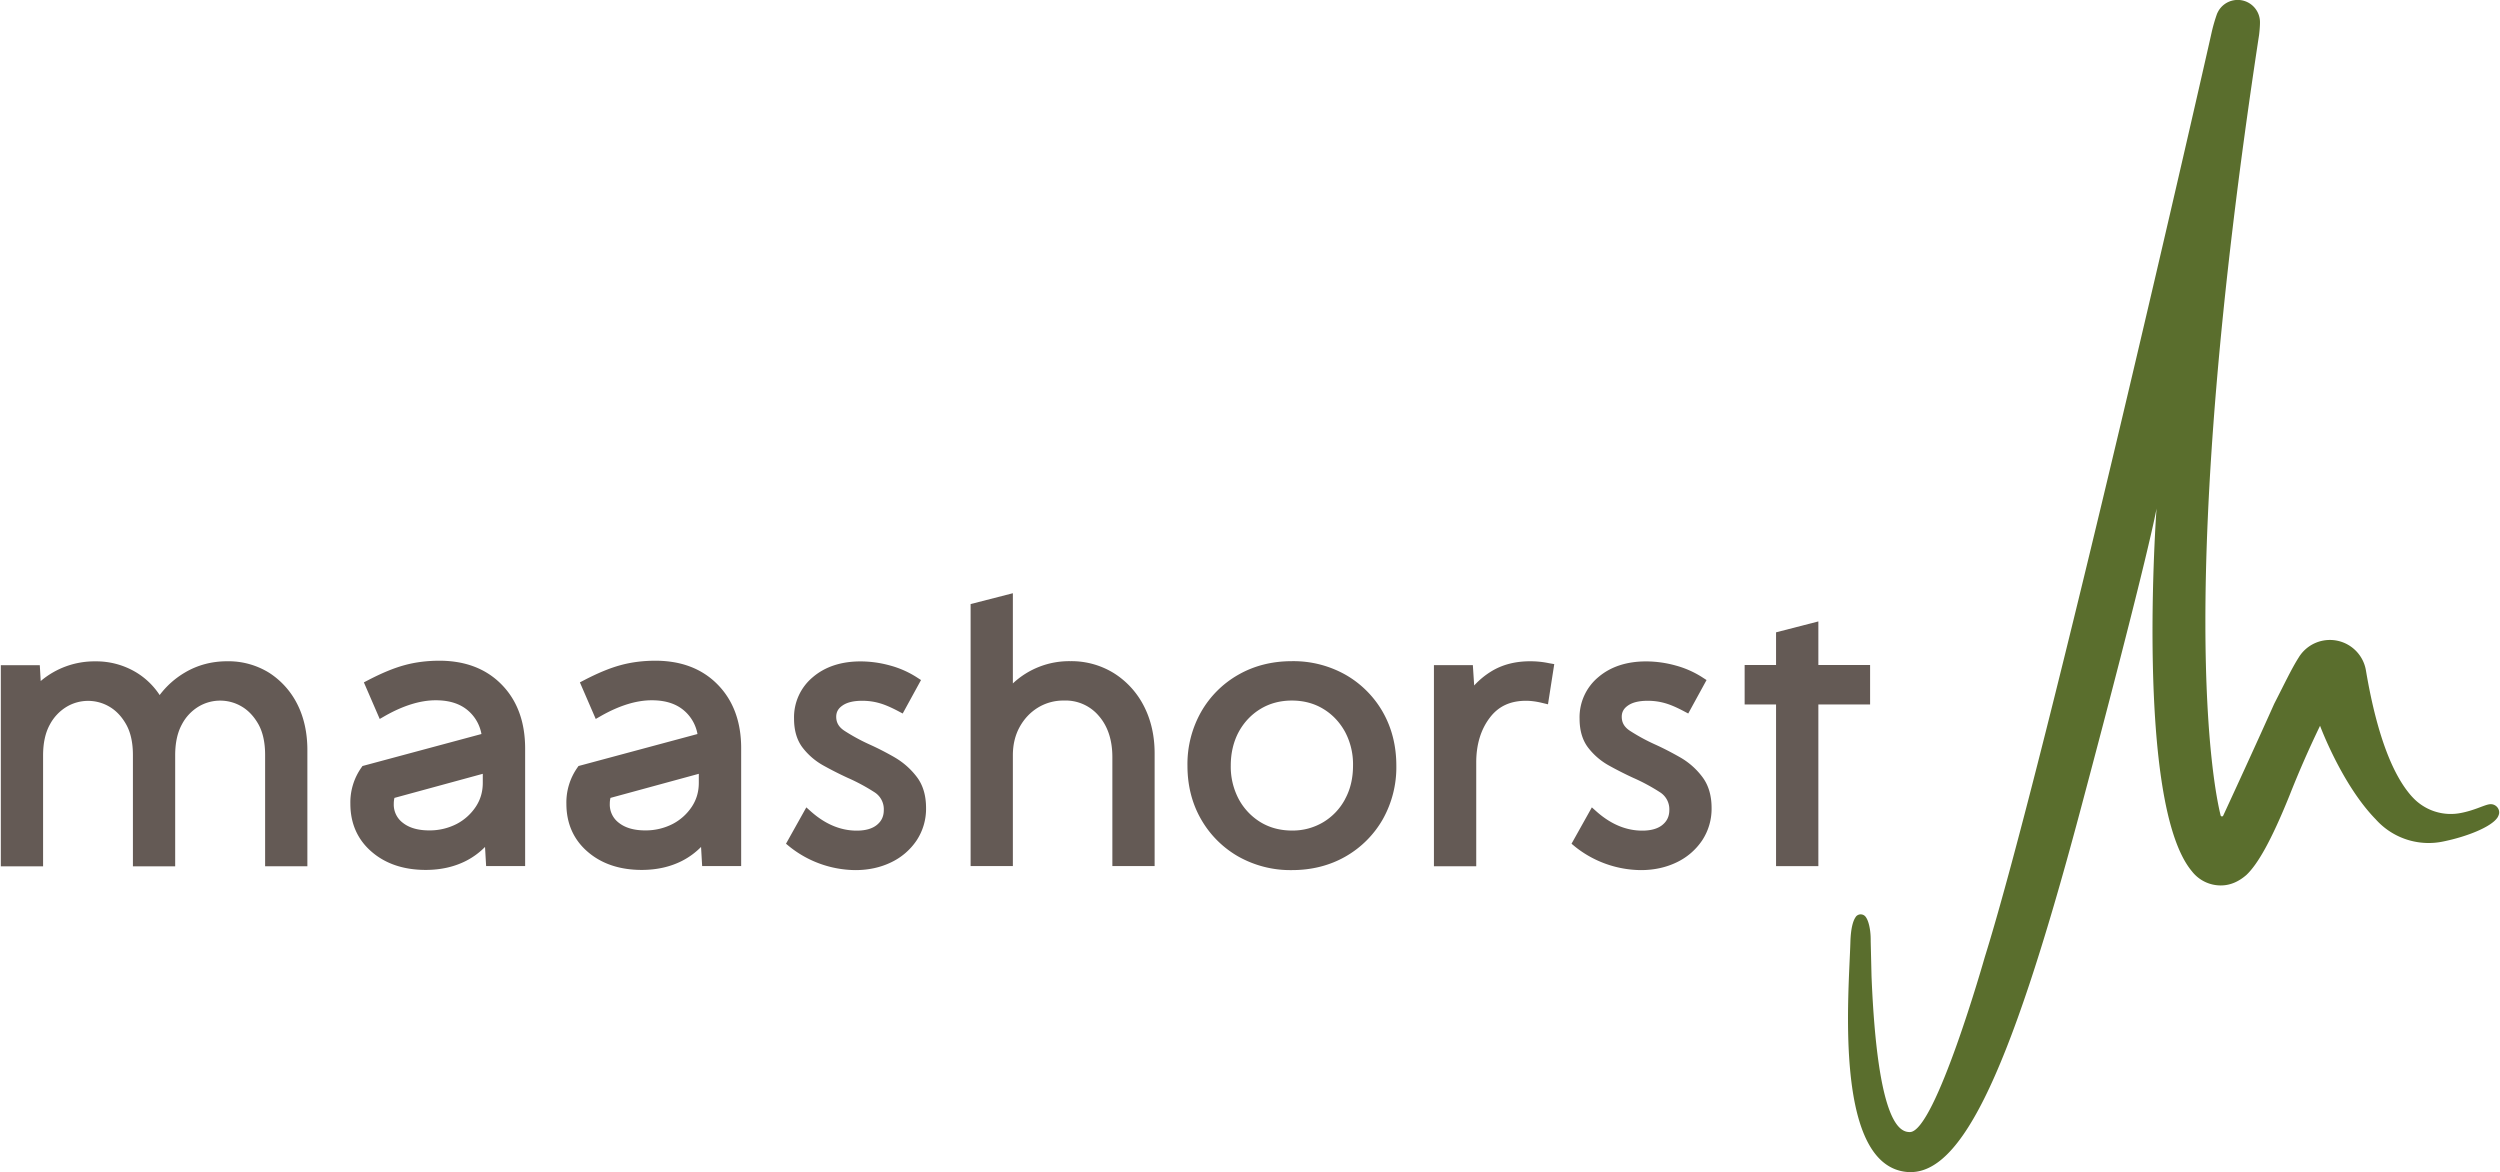 <?xml version="1.0" encoding="UTF-8"?> <svg xmlns="http://www.w3.org/2000/svg" width="546" height="256" viewBox="0 0 546 256"><g fill-rule="nonzero" fill="none"><path d="M543.97 175.63s-.14 0-.39.04c-1.29.25-3.21 1.33-6.16 1.89a11.34 11.34 0 0 1-10.4-3.32l-.06-.06-.27-.29c-3.65-4.1-7.37-12.12-9.95-27.34a7.98 7.98 0 0 0-14.75-2.88c-1.53 2.41-3.1 5.75-5.3 10.03 0 0-4.07 9.15-11.14 24.43-.12.27-.51.22-.57-.06-1.54-6.23-10.12-48.94 8.4-170.43 0 0 .2-1.5.2-2.77a4.87 4.87 0 0 0-9.11-2.41v.02c-.1.16-.19.35-.27.53a36.5 36.5 0 0 0-1.23 4.3c-.74 3.44-35.94 158.29-49.51 201.78 0 0-10.8 38.07-16.32 38.15-2.2.04-7.09-1.76-8.4-34.07l-.18-7.62c0-.3 0-.68-.02-1.1-.06-1.38-.37-3.2-1.03-4.14a1.35 1.35 0 0 0-2.15-.15s-.08.1-.1.15c-.6.86-1.04 2.56-1.13 5.34-.3 10.73-3.6 46.73 11.04 50.1 12.27 2.83 23.18-18.83 39.11-78.5 15.26-57.2 16.71-66.2 16.71-66.2s-4.73 64.44 7.74 79.26a7.96 7.96 0 0 0 6.29 3.07c2.17 0 4.01-.92 5.57-2.27 2.5-2.35 5.45-7.5 9.44-17.38a223.96 223.96 0 0 1 6.67-15.22s4.75 12.84 12.17 20.44a15.5 15.5 0 0 0 14.84 4.81c5.22-1.08 10.2-3.13 11.63-5.06.13-.14.48-.75.48-1.23.02-1-.82-1.84-1.85-1.84" fill="#5a6e2d"></path><path d="M58.69 146.88a16.87 16.87 0 0 0-9.07-2.46c-3.36 0-6.45.82-9.2 2.44a18.82 18.82 0 0 0-5.55 4.94 16.05 16.05 0 0 0-5.14-4.96 16.94 16.94 0 0 0-8.97-2.4 18.15 18.15 0 0 0-11.87 4.3l-.2-3.46H.18v43.93h9.23V165c0-2.73.5-4.98 1.47-6.74a10.03 10.03 0 0 1 3.69-3.91 9.16 9.16 0 0 1 9.34 0c1.47.86 2.7 2.17 3.66 3.89.97 1.74 1.46 3.97 1.46 6.67v24.29h9.23v-24.25c0-2.72.5-4.97 1.46-6.73a9.88 9.88 0 0 1 3.68-3.92 9.2 9.2 0 0 1 9.38 0c1.47.86 2.7 2.18 3.67 3.9.96 1.74 1.45 3.97 1.45 6.67v24.33h9.23v-25.37c0-3.81-.75-7.2-2.23-10.1a17.42 17.42 0 0 0-6.22-6.86M195.4 165.41c-1.81-1.04-3.67-2-5.54-2.84a41.9 41.9 0 0 1-5.38-2.93c-1.27-.82-1.85-1.8-1.85-3.1 0-1.02.43-1.8 1.34-2.43 1-.72 2.47-1.06 4.34-1.06 1.27 0 2.5.16 3.66.49 1.19.32 2.58.92 4.14 1.74l1.04.55 4-7.31-.93-.6a20.85 20.85 0 0 0-5.81-2.57 24.3 24.3 0 0 0-6.47-.9c-4.2 0-7.7 1.14-10.38 3.41a11.4 11.4 0 0 0-4.14 9.12c0 2.56.63 4.69 1.88 6.32a14.75 14.75 0 0 0 4.55 3.9 78.6 78.6 0 0 0 5.24 2.66 41.9 41.9 0 0 1 5.84 3.13 4.38 4.38 0 0 1 2.09 3.93c0 1.33-.47 2.38-1.46 3.2-1.02.86-2.52 1.29-4.46 1.29-3.48 0-6.8-1.38-9.9-4.1l-1.1-.98-4.44 7.94.78.64a23.32 23.32 0 0 0 14.37 5.12c2.89 0 5.51-.58 7.82-1.7a13.89 13.89 0 0 0 5.55-4.77 12.53 12.53 0 0 0 2.07-7.11c0-2.72-.67-5-2.03-6.78a16.37 16.37 0 0 0-4.83-4.26M243.29 147.03a17.62 17.62 0 0 0-9.54-2.63 17.96 17.96 0 0 0-12.54 4.86v-19.7l-9.23 2.37v57.22h9.23v-24.2c0-2.32.5-4.39 1.48-6.17.98-1.78 2.31-3.2 4-4.24a10.63 10.63 0 0 1 5.68-1.54 9.48 9.48 0 0 1 7.6 3.34c1.97 2.25 2.97 5.29 2.97 9.01v23.8h9.23v-24.62c0-3.85-.8-7.33-2.35-10.34a18.27 18.27 0 0 0-6.53-7.16M293.87 147.37a23.16 23.16 0 0 0-11.72-2.97c-4.34 0-8.27 1-11.71 2.97a21.67 21.67 0 0 0-8.13 8.13 23.16 23.16 0 0 0-2.97 11.72c0 4.34 1 8.27 2.97 11.7a21.81 21.81 0 0 0 8.13 8.14 23.16 23.16 0 0 0 11.71 2.97c4.34 0 8.28-1 11.72-2.97a21.81 21.81 0 0 0 8.13-8.13 23.16 23.16 0 0 0 2.96-11.71c0-4.35-1-8.28-2.96-11.72a21.81 21.81 0 0 0-8.13-8.13m-.1 27.16a12.94 12.94 0 0 1-4.76 5.03 13.01 13.01 0 0 1-6.86 1.83c-2.56 0-4.87-.62-6.86-1.83a13.24 13.24 0 0 1-4.75-5.03 15.1 15.1 0 0 1-1.74-7.34c0-2.74.6-5.22 1.74-7.35 1.15-2.1 2.75-3.8 4.75-5.01 1.99-1.21 4.3-1.83 6.86-1.83 2.56 0 4.88.62 6.86 1.83 1.99 1.2 3.59 2.9 4.75 5.01a15.06 15.06 0 0 1 1.74 7.35c0 2.75-.57 5.2-1.74 7.34M334.19 144.42c-3.26 0-6.1.74-8.48 2.2-1.4.86-2.64 1.88-3.75 3.09l-.29-4.45h-8.5v43.93h9.24v-22.67c0-3.87.98-7.15 2.93-9.73 1.88-2.52 4.48-3.74 7.94-3.74 1.09 0 2.28.16 3.55.47l1.25.3 1.37-8.78-1.15-.2c-1.43-.3-2.8-.42-4.11-.42M366.95 165.41c-1.82-1.04-3.67-2-5.53-2.84a41.9 41.9 0 0 1-5.39-2.93c-1.27-.82-1.84-1.8-1.84-3.1 0-1.02.43-1.8 1.33-2.43 1-.72 2.48-1.06 4.34-1.06 1.27 0 2.5.16 3.67.49 1.19.32 2.58.92 4.14 1.74l1.04.55 4-7.31-.93-.6a20.85 20.85 0 0 0-5.81-2.57 24.3 24.3 0 0 0-6.48-.9c-4.2 0-7.7 1.14-10.38 3.41a11.4 11.4 0 0 0-4.13 9.12c0 2.56.63 4.69 1.88 6.32a14.75 14.75 0 0 0 4.55 3.9 78.6 78.6 0 0 0 5.24 2.66 41.9 41.9 0 0 1 5.83 3.13 4.38 4.38 0 0 1 2.1 3.93c0 1.33-.48 2.38-1.46 3.2-1.02.86-2.52 1.29-4.46 1.29-3.49 0-6.8-1.38-9.9-4.1l-1.1-.98-4.44 7.94.77.64a23.32 23.32 0 0 0 14.38 5.12c2.89 0 5.5-.58 7.82-1.7a13.89 13.89 0 0 0 5.55-4.77 12.53 12.53 0 0 0 2.07-7.11c0-2.72-.68-5-2.03-6.78a15.87 15.87 0 0 0-4.83-4.26M397.13 135.72l-9.24 2.38v7.14h-6.86v8.62h6.86v35.31h9.24v-35.31h11.3v-8.62h-11.3zM156.75 149.52c-3.4-3.48-7.98-5.22-13.62-5.22-2.7 0-5.28.33-7.63.98-2.36.64-5 1.75-7.87 3.24l-.98.51 3.46 7.99 1.15-.66c4-2.27 7.72-3.42 11.08-3.42 3.25 0 5.73.88 7.55 2.7a8.8 8.8 0 0 1 2.44 4.67l-25.99 6.99-.24.35a13.2 13.2 0 0 0-2.4 7.9c0 4.28 1.56 7.82 4.65 10.48 3.03 2.62 7 3.96 11.8 3.96 3.31 0 6.28-.68 8.84-1.99a16.1 16.1 0 0 0 4.12-3.03l.24 4.18h8.52v-25.76c0-5.74-1.72-10.4-5.12-13.87M152.62 169v1.96c0 1.95-.5 3.67-1.52 5.22a11.26 11.26 0 0 1-4.18 3.77 12.86 12.86 0 0 1-6.02 1.41c-2.41 0-4.34-.55-5.73-1.65a4.96 4.96 0 0 1-1.99-4.14c0-.45.04-.9.15-1.31l19.29-5.26ZM109.57 149.52c-3.4-3.48-7.98-5.22-13.61-5.22-2.7 0-5.29.33-7.64.98-2.36.64-5 1.75-7.87 3.24l-.98.51 3.46 7.99 1.15-.66c4-2.27 7.72-3.42 11.08-3.42 3.25 0 5.73.88 7.55 2.7a8.8 8.8 0 0 1 2.44 4.67l-25.99 6.99-.24.35a13.2 13.2 0 0 0-2.4 7.9c0 4.28 1.56 7.82 4.65 10.48 3.03 2.62 7 3.96 11.8 3.96 3.31 0 6.28-.68 8.84-1.99a16.1 16.1 0 0 0 4.12-3.03l.24 4.18h8.52v-25.76c-.02-5.74-1.72-10.4-5.12-13.87M105.44 169v1.96c0 1.95-.5 3.67-1.52 5.22a11.26 11.26 0 0 1-4.18 3.77 12.86 12.86 0 0 1-6.02 1.41c-2.41 0-4.34-.55-5.73-1.65a4.96 4.96 0 0 1-1.99-4.14c0-.45.04-.9.15-1.31l19.29-5.26Z" fill="#645A55"></path></g></svg> 